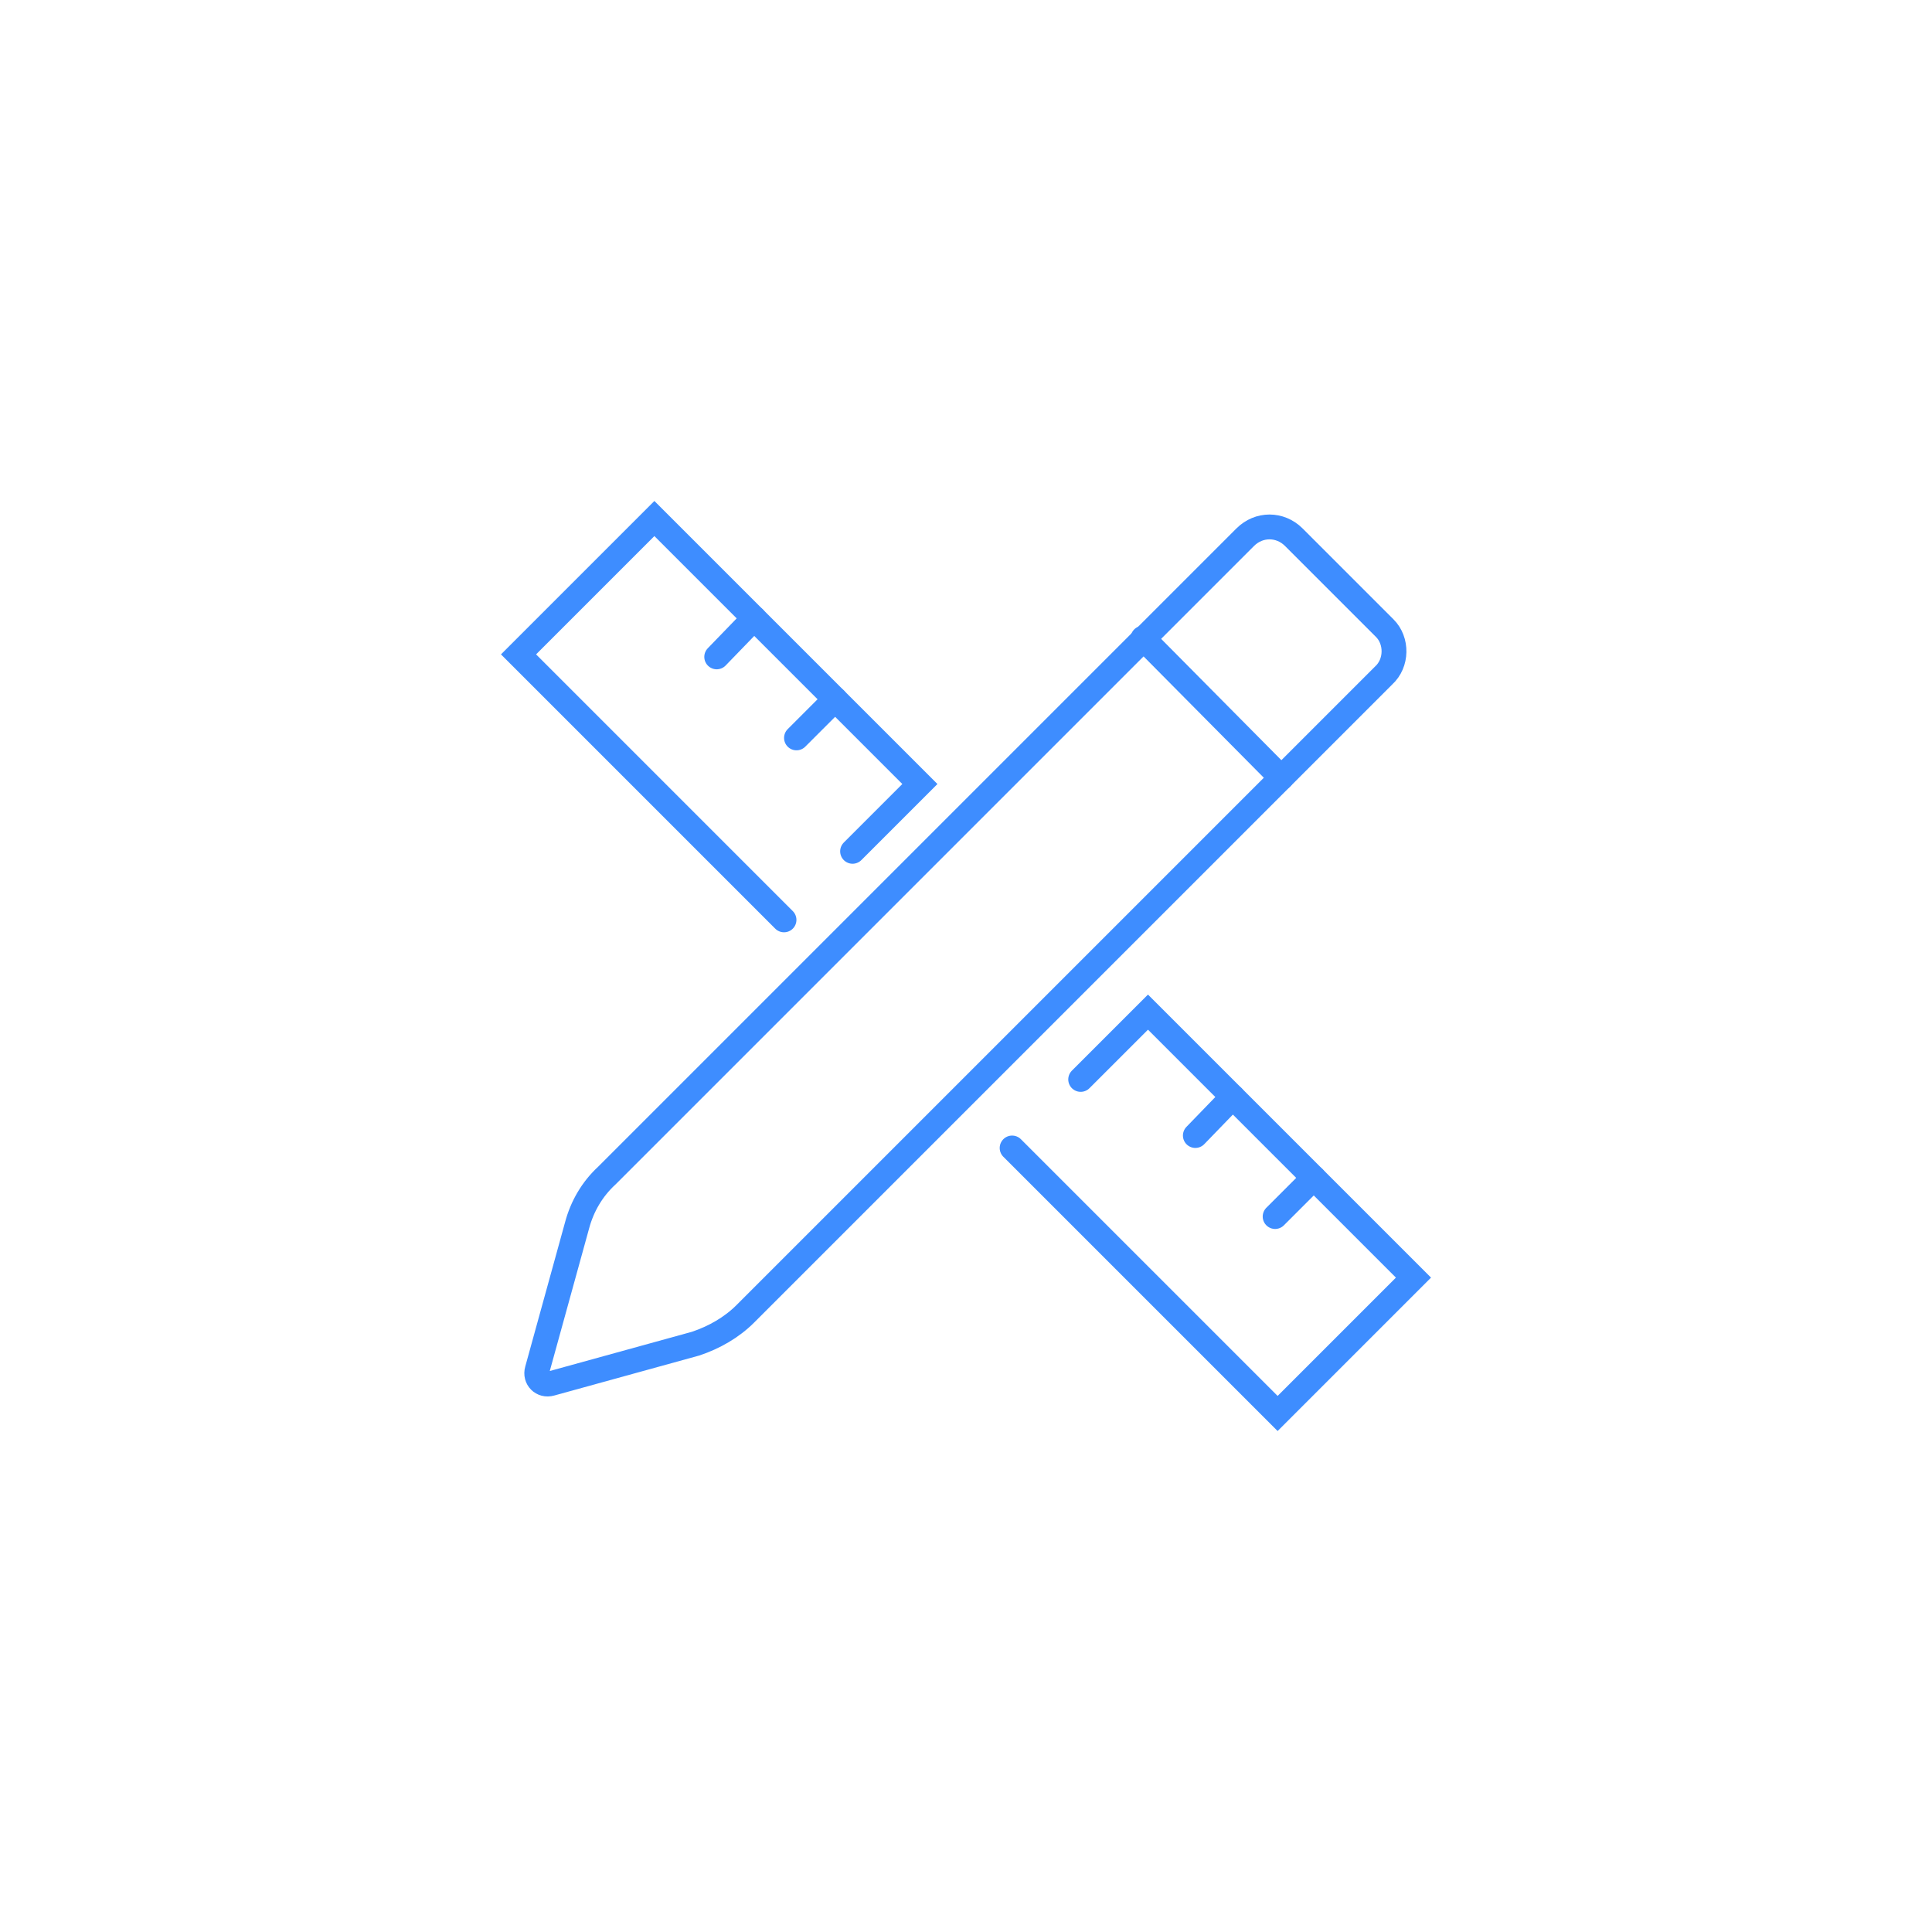 <?xml version="1.0" encoding="utf-8"?>
<!-- Generator: Adobe Illustrator 22.0.0, SVG Export Plug-In . SVG Version: 6.00 Build 0)  -->
<svg version="1.1" id="图层_1" xmlns="http://www.w3.org/2000/svg" xmlns:xlink="http://www.w3.org/1999/xlink" x="0px" y="0px"
	 viewBox="0 0 155 155" style="enable-background:new 0 0 155 155;" xml:space="preserve">
<style type="text/css">
	.st0{fill:none;stroke:#3E8DFF;stroke-width:1.992;stroke-linecap:round;stroke-miterlimit:10;}
</style>
<g>
	<path class="st0" d="M111,54.2l-51.2,51.2c-1.1,1.1-2.5,1.9-4,2.4L44.2,111c-0.7,0.2-1.3-0.4-1.1-1.1l3.2-11.6
		c0.4-1.5,1.2-2.9,2.4-4l51.2-51.2c1.1-1.1,2.8-1.1,3.9,0l7.3,7.3C112.1,51.4,112.1,53.2,111,54.2z"/>
	<line class="st0" x1="91.7" y1="51.2" x2="102.8" y2="62.4"/>
	<polyline class="st0" points="62.9,73.8 41.6,52.5 52.5,41.6 73.8,62.9 68.4,68.3 	"/>
	<line class="st0" x1="60.5" y1="49.6" x2="57.5" y2="52.7"/>
	<line class="st0" x1="67" y1="56.1" x2="63.9" y2="59.2"/>
	<polyline class="st0" points="81.2,92.1 102.5,113.4 113.4,102.5 92.1,81.2 86.7,86.6 	"/>
	<line class="st0" x1="105.4" y1="94.5" x2="102.3" y2="97.6"/>
	<line class="st0" x1="98.9" y1="88" x2="95.9" y2="91.1"/>
</g>
</svg>
